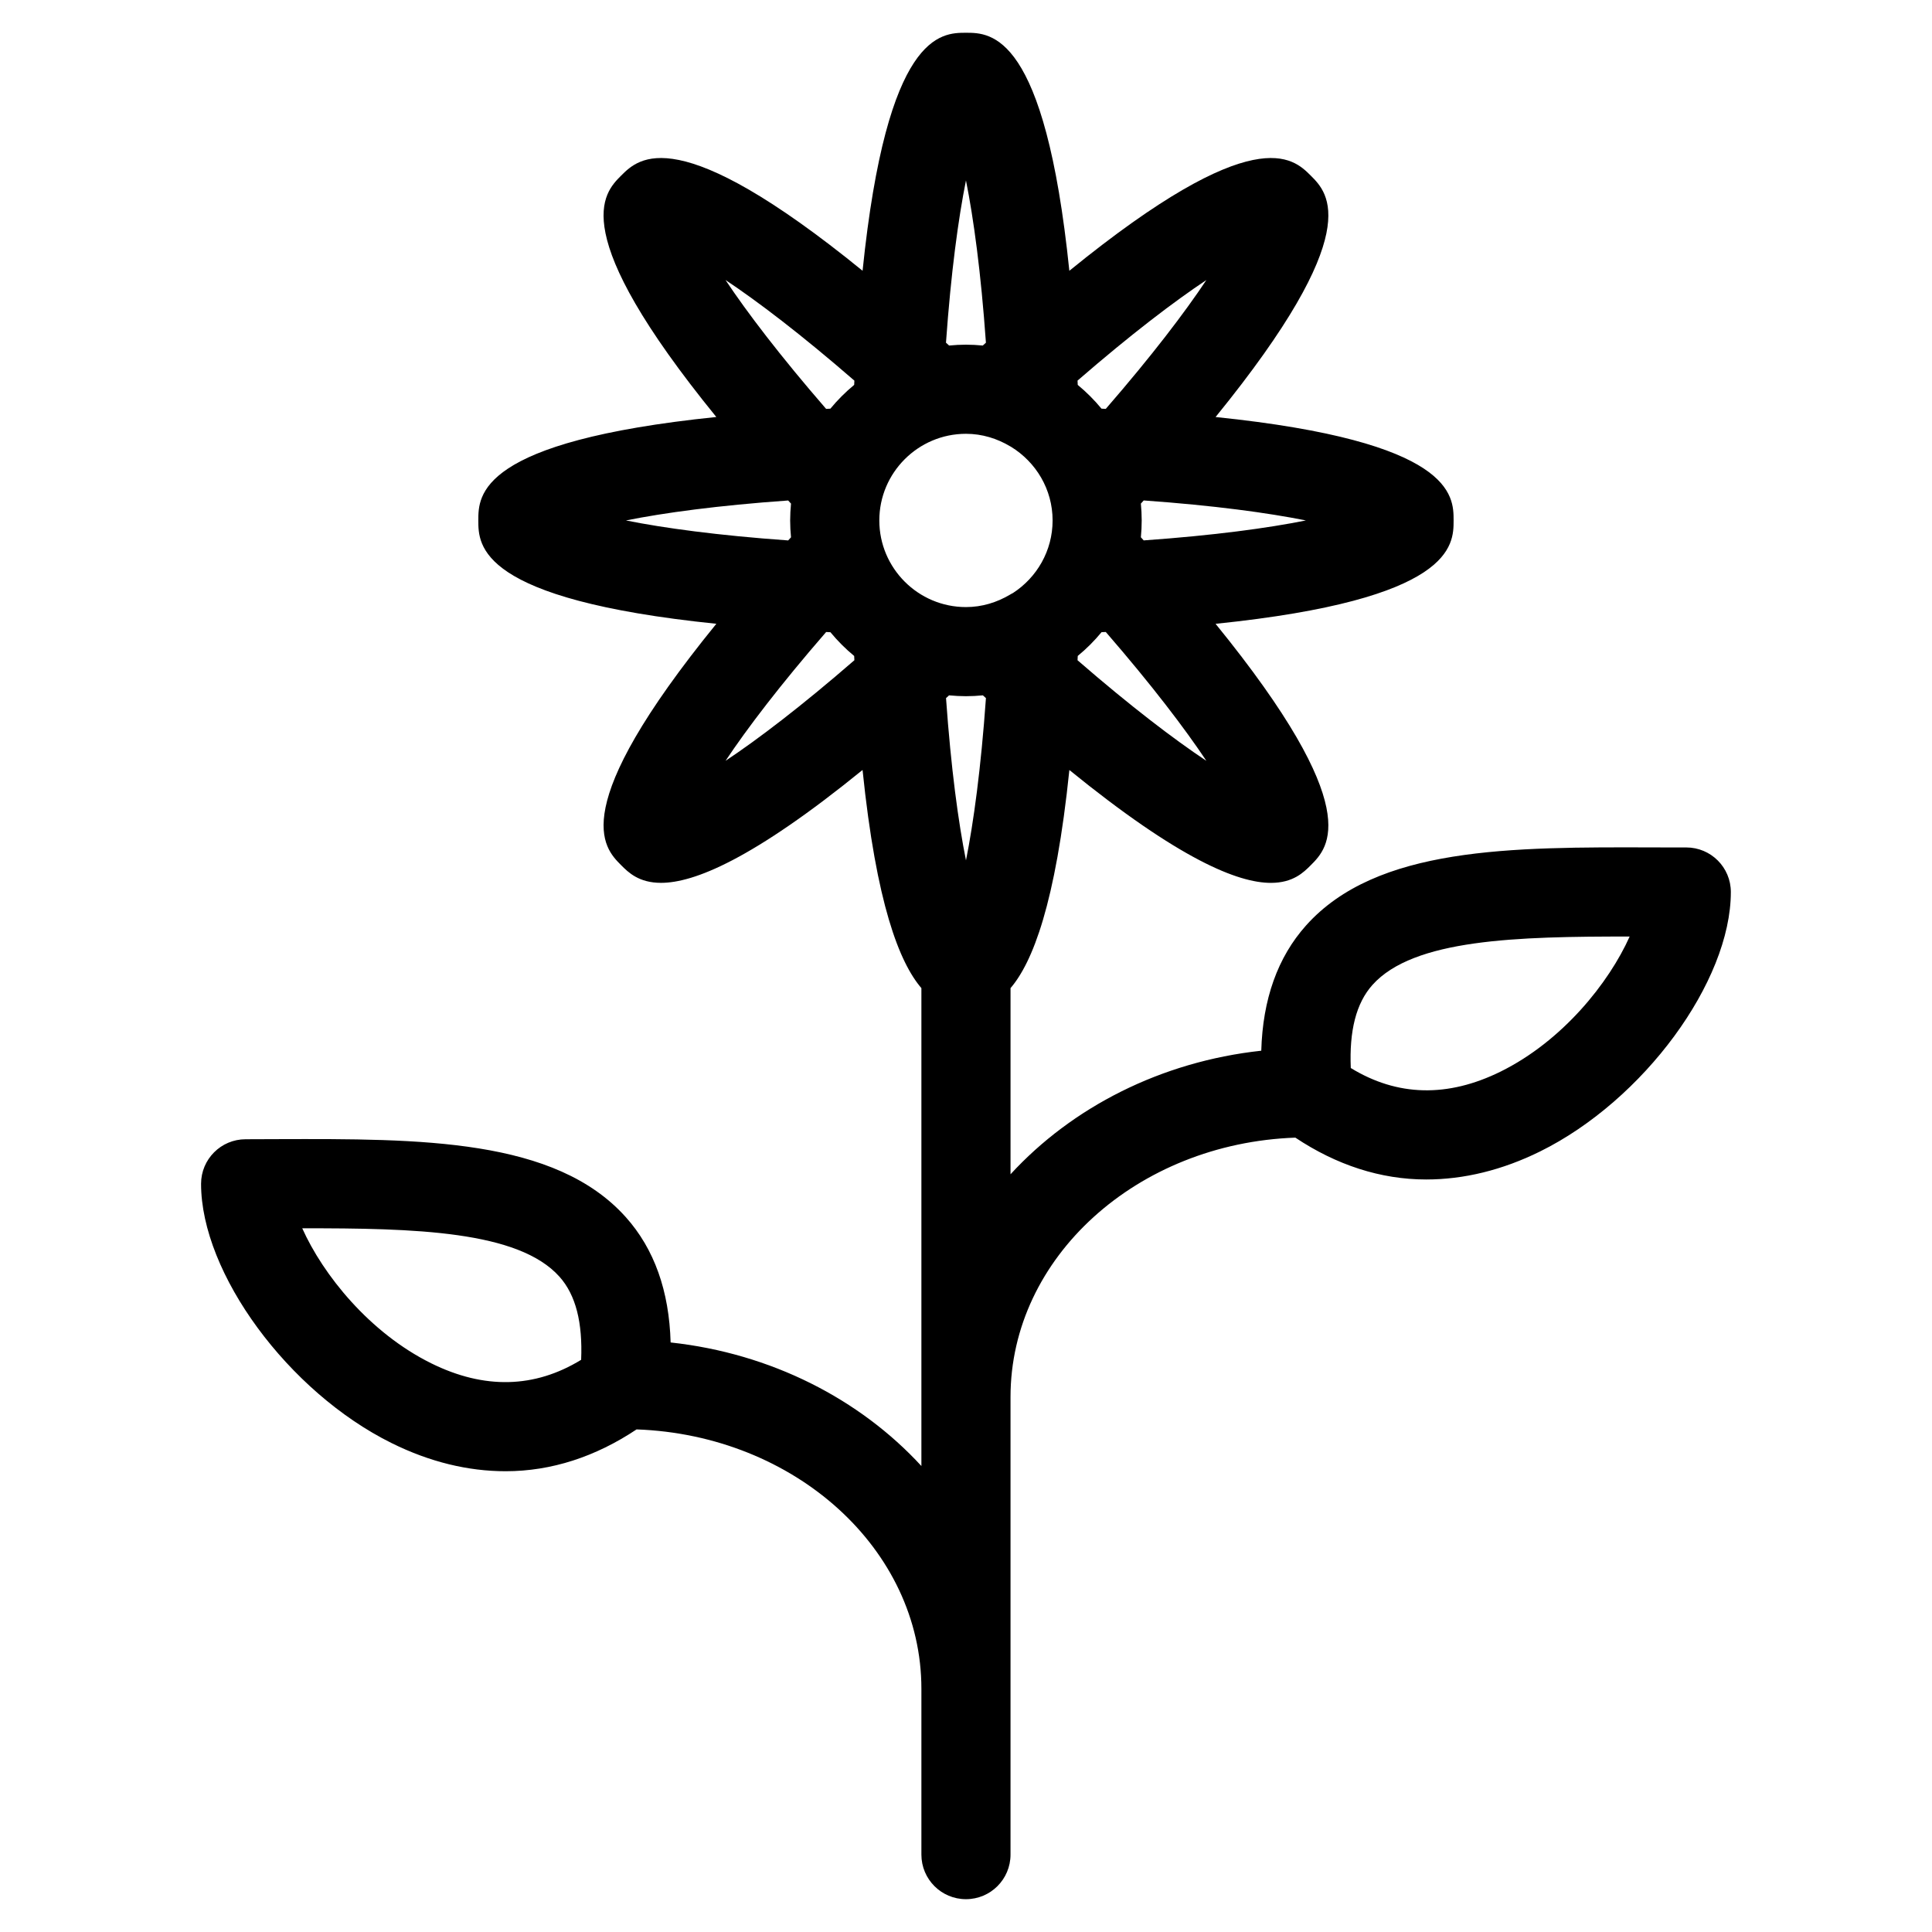<?xml version="1.0" encoding="UTF-8"?>
<!-- Uploaded to: SVG Repo, www.svgrepo.com, Generator: SVG Repo Mixer Tools -->
<svg fill="#000000" width="800px" height="800px" version="1.1" viewBox="144 144 512 512" xmlns="http://www.w3.org/2000/svg">
 <path d="m590.89 368.59-8.637-0.016c-37.793-0.117-73.414-0.227-92.125 20.672-7.551 8.438-11.492 19.594-11.879 33.203-26.617 2.891-50.137 14.996-66.449 32.746v-49.332c5.832-6.785 11.949-22.355 15.594-57.805 29.262 23.797 44.738 29.914 53.41 29.914 5.879 0 8.668-2.777 10.562-4.676 4.699-4.691 14.746-14.832-25.223-63.977 63.016-6.481 63.078-20.766 63.078-27.402s-0.062-20.914-63.078-27.402c39.973-49.152 29.922-59.293 25.223-63.977-4.699-4.699-14.848-14.746-63.977 25.223-6.473-63.016-20.762-63.078-27.395-63.078-6.637 0-20.926 0.062-27.402 63.07-49.129-39.957-59.277-29.914-63.977-25.223-4.691 4.691-14.762 14.84 25.215 63.977-63.008 6.481-63.07 20.766-63.07 27.402 0 6.637 0.062 20.926 63.078 27.402-39.973 49.137-29.914 59.285-25.223 63.977 1.898 1.898 4.676 4.676 10.562 4.676 8.676 0 24.152-6.125 53.41-29.914 3.644 35.465 9.762 51.027 15.594 57.812v126.65c-16.32-17.75-39.84-29.859-66.457-32.746-0.379-13.609-4.32-24.773-11.879-33.211-18.711-20.898-54.371-20.781-92.117-20.672l-8.633 0.031c-6.527 0-11.809 5.289-11.809 11.809 0 23.719 23.137 55.191 50.523 68.723 10.059 4.984 20.246 7.453 30.211 7.445 12.105 0 23.836-3.848 34.676-11.082 41.902 1.496 75.484 31.699 75.484 68.73v43.957c0 6.519 5.281 11.809 11.809 11.809s11.809-5.289 11.809-11.809v-121.28c0-37.031 33.59-67.234 75.484-68.73 10.848 7.234 22.57 11.09 34.676 11.09 9.965 0 20.16-2.473 30.219-7.445 27.387-13.547 50.516-45.012 50.516-68.73 0.004-6.527-5.285-11.816-11.805-11.816zm-332.61 136.7c-16.398-8.109-28.695-23.523-34.18-35.777 29.883-0.039 57.277 0.66 68.156 12.816 4.367 4.871 6.164 12.227 5.754 22.035-12.32 7.539-25.652 7.887-39.73 0.926zm205.42-159.66c-8.527-5.676-20.004-14.391-34.141-26.656 0.023-0.371 0.039-0.762 0.055-1.141 2.297-1.891 4.41-4 6.305-6.297 0.371-0.016 0.754-0.031 1.125-0.055 12.258 14.141 20.973 25.625 26.656 34.148zm-86.672-63.707c0-12.66 10.305-22.961 22.961-22.961 4.305 0 8.297 1.266 11.746 3.336 0.078 0.047 0.156 0.078 0.227 0.125 6.566 4.047 10.988 11.242 10.988 19.5 0 8.062-4.195 15.137-10.5 19.23-0.277 0.148-0.566 0.285-0.828 0.457-3.434 2.031-7.367 3.273-11.637 3.273-12.652 0-22.957-10.301-22.957-22.961zm113.05 0c-10.035 2.016-24.316 3.969-42.988 5.289-0.242-0.277-0.496-0.551-0.746-0.828 0.141-1.473 0.219-2.961 0.219-4.465 0-1.504-0.086-2.992-0.219-4.465 0.242-0.277 0.504-0.559 0.754-0.828 18.664 1.328 32.945 3.289 42.98 5.297zm-26.379-63.707c-5.676 8.527-14.391 20.012-26.656 34.141-0.371-0.016-0.762-0.031-1.133-0.055-1.898-2.297-4.008-4.41-6.297-6.297-0.023-0.379-0.039-0.762-0.055-1.141 14.137-12.258 25.613-20.973 34.141-26.648zm-63.707-26.395c2.016 10.035 3.969 24.324 5.289 42.996-0.277 0.242-0.551 0.504-0.828 0.754-1.473-0.141-2.961-0.227-4.465-0.227s-2.992 0.086-4.465 0.227c-0.277-0.25-0.551-0.504-0.828-0.754 1.328-18.664 3.281-32.953 5.297-42.996zm-63.719 26.387c8.527 5.676 20.012 14.398 34.148 26.664-0.016 0.371-0.031 0.754-0.055 1.125-2.297 1.898-4.41 4.008-6.305 6.305-0.371 0.016-0.762 0.031-1.133 0.055-12.258-14.141-20.98-25.625-26.656-34.148zm-26.387 63.715c10.035-2.016 24.324-3.969 42.988-5.289 0.242 0.277 0.504 0.559 0.754 0.828-0.141 1.473-0.227 2.953-0.227 4.465s0.086 2.992 0.227 4.465c-0.25 0.277-0.504 0.551-0.754 0.828-18.656-1.328-32.941-3.281-42.988-5.297zm26.395 63.699c5.676-8.527 14.398-20.004 26.656-34.133 0.371 0.016 0.754 0.031 1.133 0.055 1.898 2.297 4.008 4.41 6.297 6.297 0.016 0.371 0.031 0.754 0.055 1.125-14.137 12.266-25.613 20.988-34.141 26.656zm59.23-17.348c1.48 0.141 2.969 0.227 4.481 0.227s3.008-0.086 4.481-0.227c0.27 0.242 0.543 0.496 0.812 0.73-1.324 18.672-3.281 32.961-5.289 43.004-2.016-10.035-3.969-24.332-5.289-42.996 0.262-0.242 0.527-0.496 0.805-0.738zm146.2 99.691c-14.09 6.957-27.418 6.606-39.738-0.93-0.418-9.809 1.387-17.16 5.746-22.027 10.887-12.156 38.266-12.84 68.156-12.816-5.481 12.25-17.766 27.656-34.164 35.773z"/>
</svg>